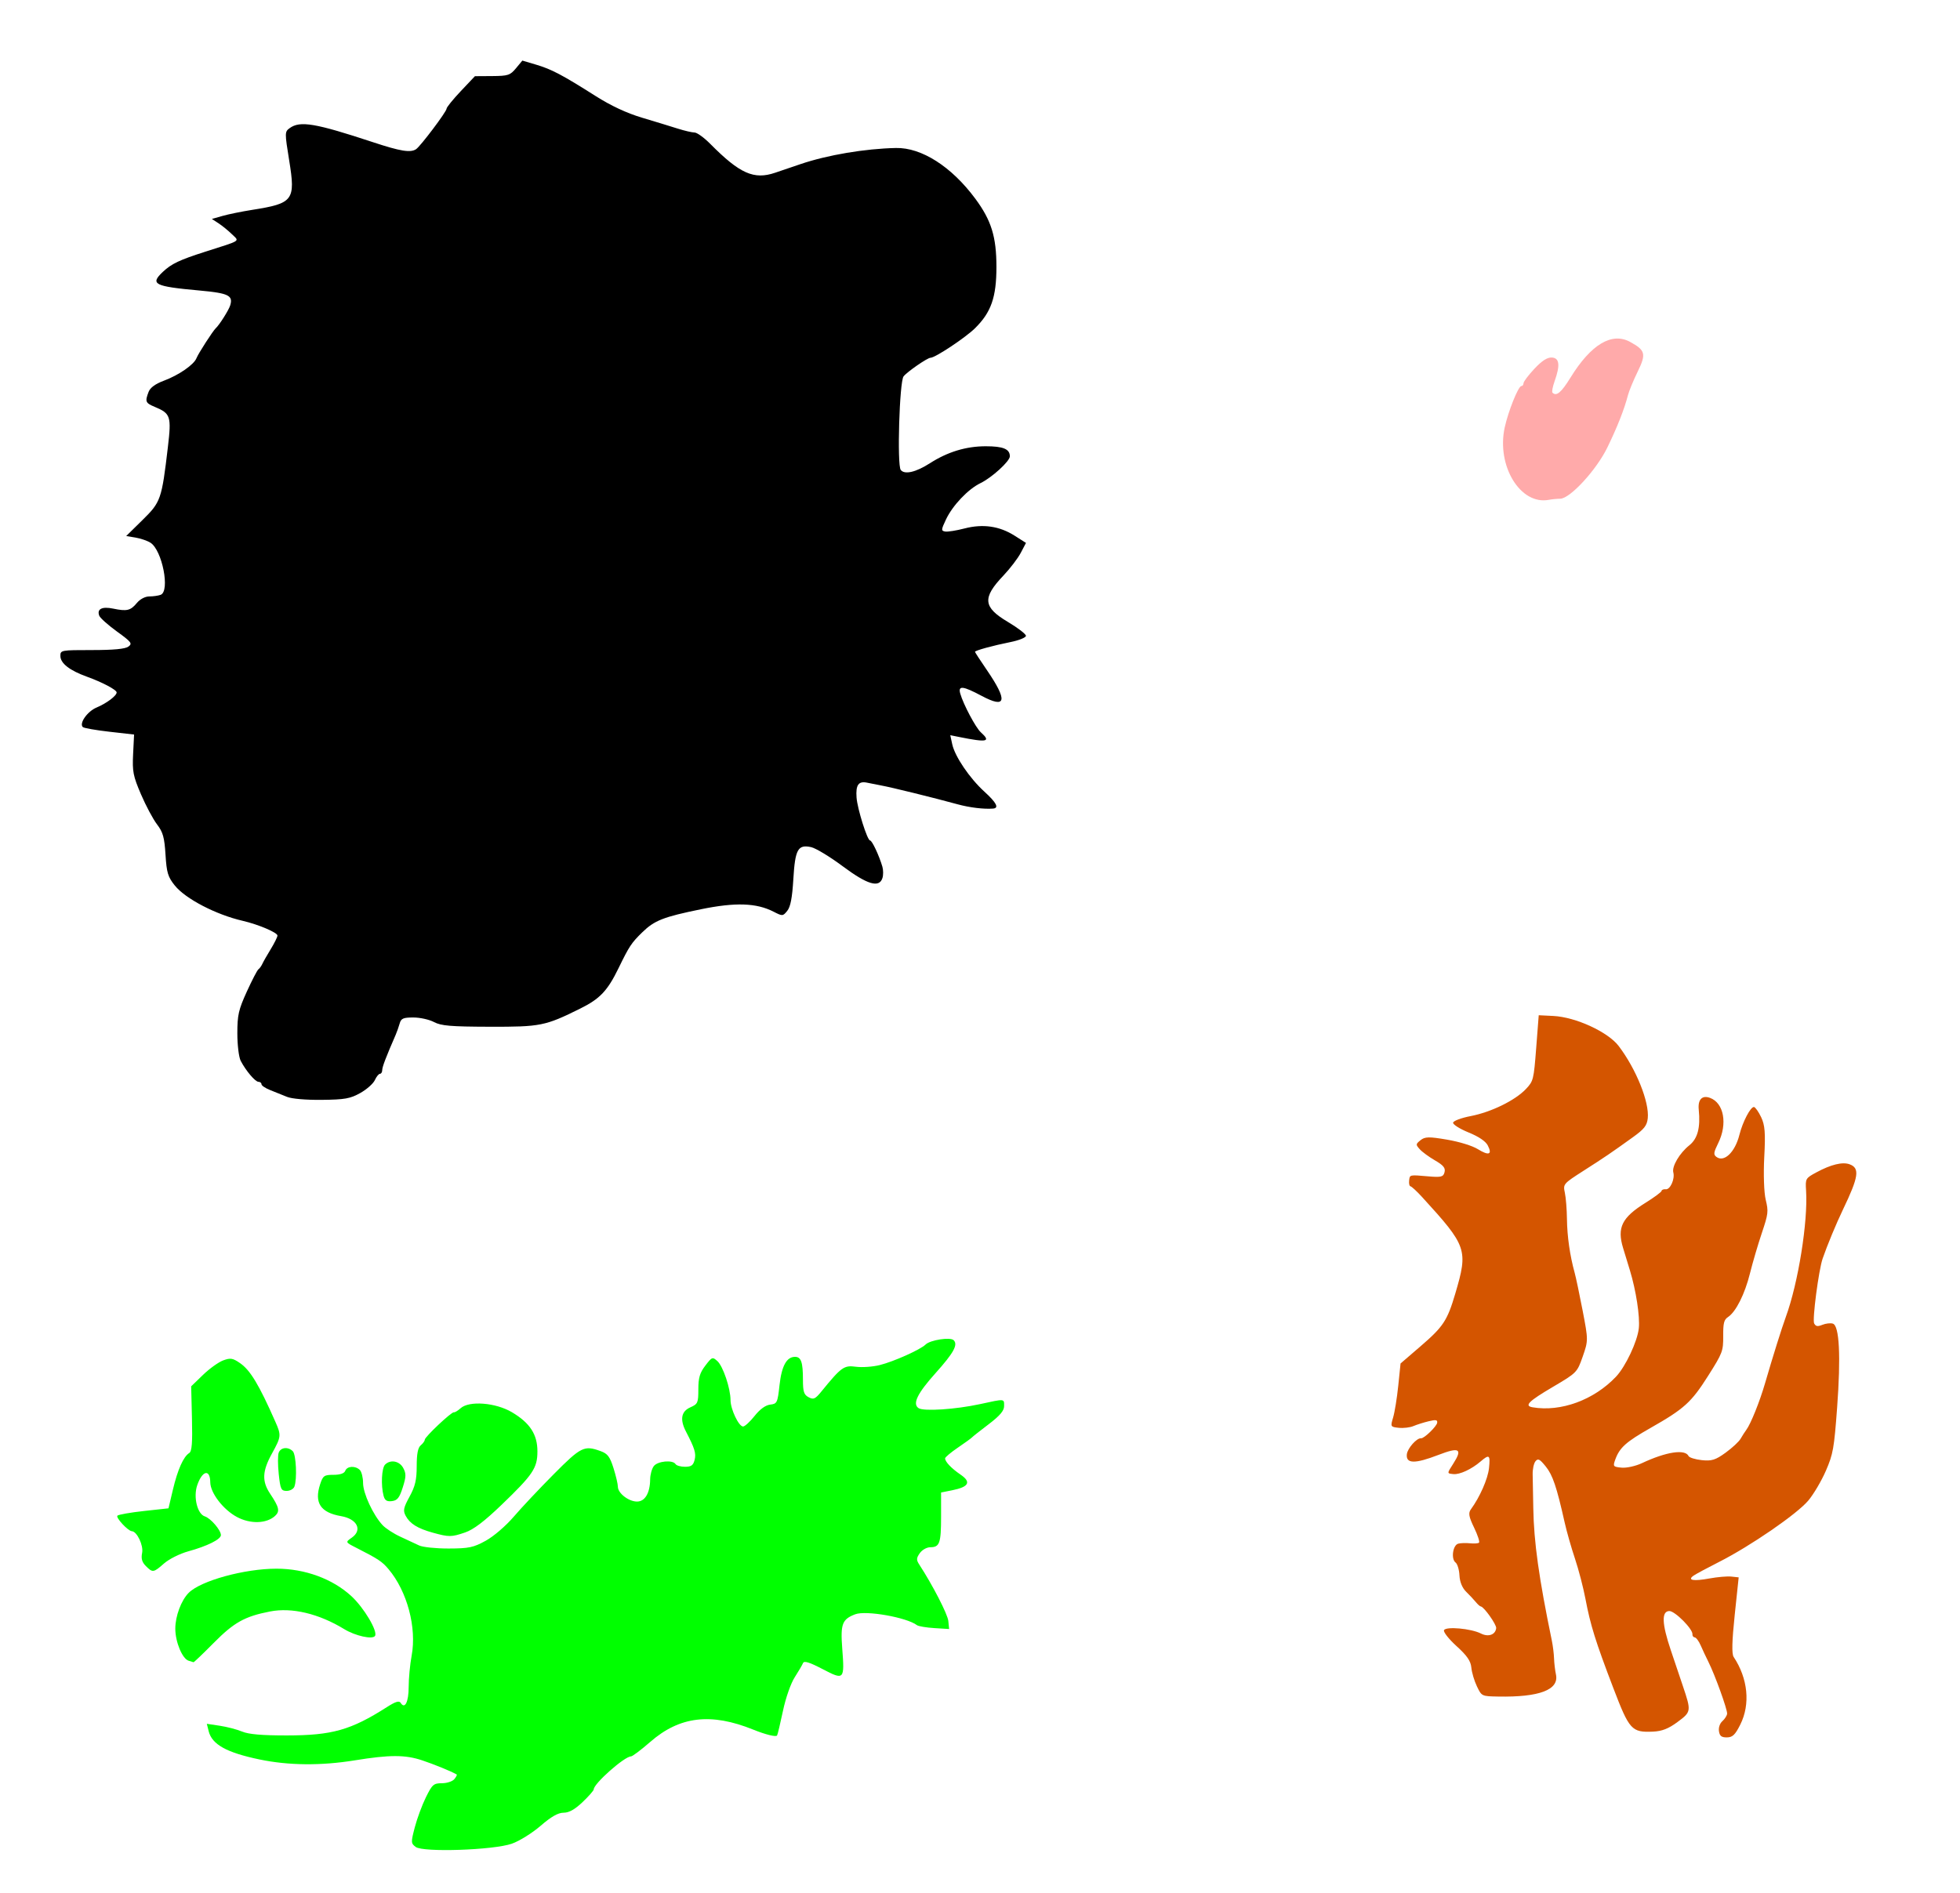 <?xml version="1.0" encoding="UTF-8" standalone="no"?>
<!-- Created with Inkscape (http://www.inkscape.org/) -->

<svg
   xmlns:dc="http://purl.org/dc/elements/1.1/"
   xmlns:cc="http://creativecommons.org/ns#"
   xmlns:rdf="http://www.w3.org/1999/02/22-rdf-syntax-ns#"
   xmlns:svg="http://www.w3.org/2000/svg"
   xmlns="http://www.w3.org/2000/svg"
   xmlns:sodipodi="http://sodipodi.sourceforge.net/DTD/sodipodi-0.dtd"
   xmlns:inkscape="http://www.inkscape.org/namespaces/inkscape"
   id="svg3398"
   sodipodi:version="0.32"
   inkscape:version="0.47 r22583"
   width="352"
   height="340"
   version="1.0"
   sodipodi:docname="HobbesHandsUp.svg"
   inkscape:output_extension="org.inkscape.output.svg.inkscape">
  <defs
     id="defs3401">
    <inkscape:perspective
       sodipodi:type="inkscape:persp3d"
       inkscape:vp_x="0 : 526.18109 : 1"
       inkscape:vp_y="0 : 1000 : 0"
       inkscape:vp_z="744.09448 : 526.18109 : 1"
       inkscape:persp3d-origin="372.04724 : 350.78739 : 1"
       id="perspective3405" />
    <inkscape:perspective
       id="perspective7008"
       inkscape:persp3d-origin="0.5 : 0.33333333 : 1"
       inkscape:vp_z="1 : 0.5 : 1"
       inkscape:vp_y="0 : 1000 : 0"
       inkscape:vp_x="0 : 0.5 : 1"
       sodipodi:type="inkscape:persp3d" />
    <inkscape:perspective
       id="perspective7022"
       inkscape:persp3d-origin="0.5 : 0.33333333 : 1"
       inkscape:vp_z="1 : 0.5 : 1"
       inkscape:vp_y="0 : 1000 : 0"
       inkscape:vp_x="0 : 0.5 : 1"
       sodipodi:type="inkscape:persp3d" />
    <inkscape:perspective
       id="perspective7265"
       inkscape:persp3d-origin="0.5 : 0.33333333 : 1"
       inkscape:vp_z="1 : 0.5 : 1"
       inkscape:vp_y="0 : 1000 : 0"
       inkscape:vp_x="0 : 0.5 : 1"
       sodipodi:type="inkscape:persp3d" />
    <inkscape:perspective
       id="perspective7288"
       inkscape:persp3d-origin="0.5 : 0.33333333 : 1"
       inkscape:vp_z="1 : 0.5 : 1"
       inkscape:vp_y="0 : 1000 : 0"
       inkscape:vp_x="0 : 0.5 : 1"
       sodipodi:type="inkscape:persp3d" />
    <inkscape:perspective
       id="perspective7316"
       inkscape:persp3d-origin="0.5 : 0.33333333 : 1"
       inkscape:vp_z="1 : 0.5 : 1"
       inkscape:vp_y="0 : 1000 : 0"
       inkscape:vp_x="0 : 0.5 : 1"
       sodipodi:type="inkscape:persp3d" />
    <inkscape:perspective
       id="perspective7316-8"
       inkscape:persp3d-origin="0.5 : 0.33333333 : 1"
       inkscape:vp_z="1 : 0.5 : 1"
       inkscape:vp_y="0 : 1000 : 0"
       inkscape:vp_x="0 : 0.5 : 1"
       sodipodi:type="inkscape:persp3d" />
    <inkscape:perspective
       id="perspective7348"
       inkscape:persp3d-origin="0.5 : 0.33333333 : 1"
       inkscape:vp_z="1 : 0.5 : 1"
       inkscape:vp_y="0 : 1000 : 0"
       inkscape:vp_x="0 : 0.5 : 1"
       sodipodi:type="inkscape:persp3d" />
    <inkscape:perspective
       id="perspective7348-2"
       inkscape:persp3d-origin="0.5 : 0.33333333 : 1"
       inkscape:vp_z="1 : 0.5 : 1"
       inkscape:vp_y="0 : 1000 : 0"
       inkscape:vp_x="0 : 0.5 : 1"
       sodipodi:type="inkscape:persp3d" />
    <inkscape:perspective
       id="perspective7348-7"
       inkscape:persp3d-origin="0.5 : 0.33333333 : 1"
       inkscape:vp_z="1 : 0.5 : 1"
       inkscape:vp_y="0 : 1000 : 0"
       inkscape:vp_x="0 : 0.5 : 1"
       sodipodi:type="inkscape:persp3d" />
    <inkscape:perspective
       id="perspective7348-3"
       inkscape:persp3d-origin="0.5 : 0.33333333 : 1"
       inkscape:vp_z="1 : 0.5 : 1"
       inkscape:vp_y="0 : 1000 : 0"
       inkscape:vp_x="0 : 0.5 : 1"
       sodipodi:type="inkscape:persp3d" />
    <inkscape:perspective
       id="perspective7348-9"
       inkscape:persp3d-origin="0.5 : 0.33333333 : 1"
       inkscape:vp_z="1 : 0.5 : 1"
       inkscape:vp_y="0 : 1000 : 0"
       inkscape:vp_x="0 : 0.5 : 1"
       sodipodi:type="inkscape:persp3d" />
    <inkscape:perspective
       id="perspective7348-6"
       inkscape:persp3d-origin="0.5 : 0.33333333 : 1"
       inkscape:vp_z="1 : 0.5 : 1"
       inkscape:vp_y="0 : 1000 : 0"
       inkscape:vp_x="0 : 0.5 : 1"
       sodipodi:type="inkscape:persp3d" />
    <inkscape:perspective
       id="perspective7348-0"
       inkscape:persp3d-origin="0.5 : 0.33333333 : 1"
       inkscape:vp_z="1 : 0.5 : 1"
       inkscape:vp_y="0 : 1000 : 0"
       inkscape:vp_x="0 : 0.5 : 1"
       sodipodi:type="inkscape:persp3d" />
    <inkscape:perspective
       id="perspective7348-8"
       inkscape:persp3d-origin="0.5 : 0.33333333 : 1"
       inkscape:vp_z="1 : 0.5 : 1"
       inkscape:vp_y="0 : 1000 : 0"
       inkscape:vp_x="0 : 0.5 : 1"
       sodipodi:type="inkscape:persp3d" />
    <inkscape:perspective
       id="perspective7348-02"
       inkscape:persp3d-origin="0.5 : 0.33333333 : 1"
       inkscape:vp_z="1 : 0.5 : 1"
       inkscape:vp_y="0 : 1000 : 0"
       inkscape:vp_x="0 : 0.5 : 1"
       sodipodi:type="inkscape:persp3d" />
    <inkscape:perspective
       id="perspective7348-65"
       inkscape:persp3d-origin="0.5 : 0.33333333 : 1"
       inkscape:vp_z="1 : 0.5 : 1"
       inkscape:vp_y="0 : 1000 : 0"
       inkscape:vp_x="0 : 0.5 : 1"
       sodipodi:type="inkscape:persp3d" />
    <inkscape:perspective
       id="perspective7348-90"
       inkscape:persp3d-origin="0.5 : 0.33333333 : 1"
       inkscape:vp_z="1 : 0.5 : 1"
       inkscape:vp_y="0 : 1000 : 0"
       inkscape:vp_x="0 : 0.5 : 1"
       sodipodi:type="inkscape:persp3d" />
    <inkscape:perspective
       id="perspective7348-1"
       inkscape:persp3d-origin="0.5 : 0.33333333 : 1"
       inkscape:vp_z="1 : 0.5 : 1"
       inkscape:vp_y="0 : 1000 : 0"
       inkscape:vp_x="0 : 0.5 : 1"
       sodipodi:type="inkscape:persp3d" />
    <inkscape:perspective
       id="perspective7348-89"
       inkscape:persp3d-origin="0.5 : 0.33333333 : 1"
       inkscape:vp_z="1 : 0.5 : 1"
       inkscape:vp_y="0 : 1000 : 0"
       inkscape:vp_x="0 : 0.5 : 1"
       sodipodi:type="inkscape:persp3d" />
    <inkscape:perspective
       id="perspective7348-4"
       inkscape:persp3d-origin="0.5 : 0.33333333 : 1"
       inkscape:vp_z="1 : 0.5 : 1"
       inkscape:vp_y="0 : 1000 : 0"
       inkscape:vp_x="0 : 0.5 : 1"
       sodipodi:type="inkscape:persp3d" />
    <inkscape:perspective
       id="perspective7348-66"
       inkscape:persp3d-origin="0.5 : 0.33333333 : 1"
       inkscape:vp_z="1 : 0.5 : 1"
       inkscape:vp_y="0 : 1000 : 0"
       inkscape:vp_x="0 : 0.5 : 1"
       sodipodi:type="inkscape:persp3d" />
    <inkscape:perspective
       id="perspective7348-49"
       inkscape:persp3d-origin="0.5 : 0.33333333 : 1"
       inkscape:vp_z="1 : 0.5 : 1"
       inkscape:vp_y="0 : 1000 : 0"
       inkscape:vp_x="0 : 0.5 : 1"
       sodipodi:type="inkscape:persp3d" />
    <inkscape:perspective
       id="perspective7348-78"
       inkscape:persp3d-origin="0.5 : 0.33333333 : 1"
       inkscape:vp_z="1 : 0.5 : 1"
       inkscape:vp_y="0 : 1000 : 0"
       inkscape:vp_x="0 : 0.5 : 1"
       sodipodi:type="inkscape:persp3d" />
    <inkscape:perspective
       id="perspective7348-91"
       inkscape:persp3d-origin="0.5 : 0.33333333 : 1"
       inkscape:vp_z="1 : 0.5 : 1"
       inkscape:vp_y="0 : 1000 : 0"
       inkscape:vp_x="0 : 0.5 : 1"
       sodipodi:type="inkscape:persp3d" />
    <inkscape:perspective
       id="perspective7348-98"
       inkscape:persp3d-origin="0.5 : 0.33333333 : 1"
       inkscape:vp_z="1 : 0.5 : 1"
       inkscape:vp_y="0 : 1000 : 0"
       inkscape:vp_x="0 : 0.5 : 1"
       sodipodi:type="inkscape:persp3d" />
    <inkscape:perspective
       id="perspective7348-76"
       inkscape:persp3d-origin="0.5 : 0.33333333 : 1"
       inkscape:vp_z="1 : 0.5 : 1"
       inkscape:vp_y="0 : 1000 : 0"
       inkscape:vp_x="0 : 0.5 : 1"
       sodipodi:type="inkscape:persp3d" />
    <inkscape:perspective
       id="perspective7348-15"
       inkscape:persp3d-origin="0.5 : 0.33333333 : 1"
       inkscape:vp_z="1 : 0.5 : 1"
       inkscape:vp_y="0 : 1000 : 0"
       inkscape:vp_x="0 : 0.5 : 1"
       sodipodi:type="inkscape:persp3d" />
    <inkscape:perspective
       id="perspective7348-09"
       inkscape:persp3d-origin="0.5 : 0.33333333 : 1"
       inkscape:vp_z="1 : 0.5 : 1"
       inkscape:vp_y="0 : 1000 : 0"
       inkscape:vp_x="0 : 0.5 : 1"
       sodipodi:type="inkscape:persp3d" />
    <inkscape:perspective
       id="perspective7348-72"
       inkscape:persp3d-origin="0.5 : 0.33333333 : 1"
       inkscape:vp_z="1 : 0.5 : 1"
       inkscape:vp_y="0 : 1000 : 0"
       inkscape:vp_x="0 : 0.5 : 1"
       sodipodi:type="inkscape:persp3d" />
    <inkscape:perspective
       id="perspective7348-657"
       inkscape:persp3d-origin="0.5 : 0.33333333 : 1"
       inkscape:vp_z="1 : 0.5 : 1"
       inkscape:vp_y="0 : 1000 : 0"
       inkscape:vp_x="0 : 0.5 : 1"
       sodipodi:type="inkscape:persp3d" />
    <inkscape:perspective
       id="perspective7348-12"
       inkscape:persp3d-origin="0.5 : 0.33333333 : 1"
       inkscape:vp_z="1 : 0.5 : 1"
       inkscape:vp_y="0 : 1000 : 0"
       inkscape:vp_x="0 : 0.5 : 1"
       sodipodi:type="inkscape:persp3d" />
    <inkscape:perspective
       id="perspective7348-14"
       inkscape:persp3d-origin="0.5 : 0.33333333 : 1"
       inkscape:vp_z="1 : 0.5 : 1"
       inkscape:vp_y="0 : 1000 : 0"
       inkscape:vp_x="0 : 0.5 : 1"
       sodipodi:type="inkscape:persp3d" />
    <inkscape:perspective
       id="perspective7348-17"
       inkscape:persp3d-origin="0.5 : 0.33333333 : 1"
       inkscape:vp_z="1 : 0.5 : 1"
       inkscape:vp_y="0 : 1000 : 0"
       inkscape:vp_x="0 : 0.5 : 1"
       sodipodi:type="inkscape:persp3d" />
    <inkscape:perspective
       id="perspective7348-73"
       inkscape:persp3d-origin="0.5 : 0.33333333 : 1"
       inkscape:vp_z="1 : 0.5 : 1"
       inkscape:vp_y="0 : 1000 : 0"
       inkscape:vp_x="0 : 0.5 : 1"
       sodipodi:type="inkscape:persp3d" />
    <inkscape:perspective
       id="perspective7348-981"
       inkscape:persp3d-origin="0.5 : 0.33333333 : 1"
       inkscape:vp_z="1 : 0.5 : 1"
       inkscape:vp_y="0 : 1000 : 0"
       inkscape:vp_x="0 : 0.5 : 1"
       sodipodi:type="inkscape:persp3d" />
    <inkscape:perspective
       id="perspective7348-60"
       inkscape:persp3d-origin="0.5 : 0.33333333 : 1"
       inkscape:vp_z="1 : 0.5 : 1"
       inkscape:vp_y="0 : 1000 : 0"
       inkscape:vp_x="0 : 0.5 : 1"
       sodipodi:type="inkscape:persp3d" />
    <inkscape:perspective
       id="perspective7348-01"
       inkscape:persp3d-origin="0.5 : 0.33333333 : 1"
       inkscape:vp_z="1 : 0.5 : 1"
       inkscape:vp_y="0 : 1000 : 0"
       inkscape:vp_x="0 : 0.5 : 1"
       sodipodi:type="inkscape:persp3d" />
    <inkscape:perspective
       id="perspective7348-094"
       inkscape:persp3d-origin="0.5 : 0.33333333 : 1"
       inkscape:vp_z="1 : 0.5 : 1"
       inkscape:vp_y="0 : 1000 : 0"
       inkscape:vp_x="0 : 0.5 : 1"
       sodipodi:type="inkscape:persp3d" />
    <inkscape:perspective
       id="perspective7348-35"
       inkscape:persp3d-origin="0.5 : 0.33333333 : 1"
       inkscape:vp_z="1 : 0.5 : 1"
       inkscape:vp_y="0 : 1000 : 0"
       inkscape:vp_x="0 : 0.5 : 1"
       sodipodi:type="inkscape:persp3d" />
    <inkscape:perspective
       id="perspective7348-016"
       inkscape:persp3d-origin="0.5 : 0.33333333 : 1"
       inkscape:vp_z="1 : 0.5 : 1"
       inkscape:vp_y="0 : 1000 : 0"
       inkscape:vp_x="0 : 0.5 : 1"
       sodipodi:type="inkscape:persp3d" />
    <inkscape:perspective
       id="perspective7348-18"
       inkscape:persp3d-origin="0.5 : 0.33333333 : 1"
       inkscape:vp_z="1 : 0.5 : 1"
       inkscape:vp_y="0 : 1000 : 0"
       inkscape:vp_x="0 : 0.5 : 1"
       sodipodi:type="inkscape:persp3d" />
    <inkscape:perspective
       id="perspective7348-41"
       inkscape:persp3d-origin="0.5 : 0.33333333 : 1"
       inkscape:vp_z="1 : 0.5 : 1"
       inkscape:vp_y="0 : 1000 : 0"
       inkscape:vp_x="0 : 0.5 : 1"
       sodipodi:type="inkscape:persp3d" />
    <inkscape:perspective
       id="perspective7685"
       inkscape:persp3d-origin="0.5 : 0.33333333 : 1"
       inkscape:vp_z="1 : 0.5 : 1"
       inkscape:vp_y="0 : 1000 : 0"
       inkscape:vp_x="0 : 0.5 : 1"
       sodipodi:type="inkscape:persp3d" />
    <inkscape:perspective
       id="perspective7685-8"
       inkscape:persp3d-origin="0.5 : 0.33333333 : 1"
       inkscape:vp_z="1 : 0.5 : 1"
       inkscape:vp_y="0 : 1000 : 0"
       inkscape:vp_x="0 : 0.5 : 1"
       sodipodi:type="inkscape:persp3d" />
    <inkscape:perspective
       id="perspective7685-0"
       inkscape:persp3d-origin="0.5 : 0.33333333 : 1"
       inkscape:vp_z="1 : 0.5 : 1"
       inkscape:vp_y="0 : 1000 : 0"
       inkscape:vp_x="0 : 0.5 : 1"
       sodipodi:type="inkscape:persp3d" />
    <inkscape:perspective
       id="perspective7685-7"
       inkscape:persp3d-origin="0.5 : 0.33333333 : 1"
       inkscape:vp_z="1 : 0.5 : 1"
       inkscape:vp_y="0 : 1000 : 0"
       inkscape:vp_x="0 : 0.5 : 1"
       sodipodi:type="inkscape:persp3d" />
    <inkscape:perspective
       id="perspective7685-83"
       inkscape:persp3d-origin="0.5 : 0.33333333 : 1"
       inkscape:vp_z="1 : 0.5 : 1"
       inkscape:vp_y="0 : 1000 : 0"
       inkscape:vp_x="0 : 0.5 : 1"
       sodipodi:type="inkscape:persp3d" />
    <inkscape:perspective
       id="perspective7685-1"
       inkscape:persp3d-origin="0.5 : 0.33333333 : 1"
       inkscape:vp_z="1 : 0.5 : 1"
       inkscape:vp_y="0 : 1000 : 0"
       inkscape:vp_x="0 : 0.5 : 1"
       sodipodi:type="inkscape:persp3d" />
    <inkscape:perspective
       id="perspective7685-73"
       inkscape:persp3d-origin="0.5 : 0.33333333 : 1"
       inkscape:vp_z="1 : 0.5 : 1"
       inkscape:vp_y="0 : 1000 : 0"
       inkscape:vp_x="0 : 0.5 : 1"
       sodipodi:type="inkscape:persp3d" />
    <inkscape:perspective
       id="perspective7685-9"
       inkscape:persp3d-origin="0.5 : 0.33333333 : 1"
       inkscape:vp_z="1 : 0.5 : 1"
       inkscape:vp_y="0 : 1000 : 0"
       inkscape:vp_x="0 : 0.5 : 1"
       sodipodi:type="inkscape:persp3d" />
    <inkscape:perspective
       id="perspective7685-5"
       inkscape:persp3d-origin="0.5 : 0.33333333 : 1"
       inkscape:vp_z="1 : 0.5 : 1"
       inkscape:vp_y="0 : 1000 : 0"
       inkscape:vp_x="0 : 0.5 : 1"
       sodipodi:type="inkscape:persp3d" />
    <inkscape:perspective
       id="perspective7685-09"
       inkscape:persp3d-origin="0.5 : 0.33333333 : 1"
       inkscape:vp_z="1 : 0.5 : 1"
       inkscape:vp_y="0 : 1000 : 0"
       inkscape:vp_x="0 : 0.5 : 1"
       sodipodi:type="inkscape:persp3d" />
    <inkscape:perspective
       id="perspective7685-834"
       inkscape:persp3d-origin="0.5 : 0.33333333 : 1"
       inkscape:vp_z="1 : 0.5 : 1"
       inkscape:vp_y="0 : 1000 : 0"
       inkscape:vp_x="0 : 0.5 : 1"
       sodipodi:type="inkscape:persp3d" />
    <inkscape:perspective
       id="perspective7685-99"
       inkscape:persp3d-origin="0.5 : 0.33333333 : 1"
       inkscape:vp_z="1 : 0.5 : 1"
       inkscape:vp_y="0 : 1000 : 0"
       inkscape:vp_x="0 : 0.5 : 1"
       sodipodi:type="inkscape:persp3d" />
    <inkscape:perspective
       id="perspective7685-55"
       inkscape:persp3d-origin="0.5 : 0.33333333 : 1"
       inkscape:vp_z="1 : 0.5 : 1"
       inkscape:vp_y="0 : 1000 : 0"
       inkscape:vp_x="0 : 0.5 : 1"
       sodipodi:type="inkscape:persp3d" />
    <inkscape:perspective
       id="perspective7685-3"
       inkscape:persp3d-origin="0.5 : 0.33333333 : 1"
       inkscape:vp_z="1 : 0.5 : 1"
       inkscape:vp_y="0 : 1000 : 0"
       inkscape:vp_x="0 : 0.5 : 1"
       sodipodi:type="inkscape:persp3d" />
    <inkscape:perspective
       id="perspective7685-4"
       inkscape:persp3d-origin="0.5 : 0.33333333 : 1"
       inkscape:vp_z="1 : 0.5 : 1"
       inkscape:vp_y="0 : 1000 : 0"
       inkscape:vp_x="0 : 0.5 : 1"
       sodipodi:type="inkscape:persp3d" />
    <inkscape:perspective
       id="perspective7835"
       inkscape:persp3d-origin="0.5 : 0.33333333 : 1"
       inkscape:vp_z="1 : 0.5 : 1"
       inkscape:vp_y="0 : 1000 : 0"
       inkscape:vp_x="0 : 0.5 : 1"
       sodipodi:type="inkscape:persp3d" />
    <inkscape:perspective
       id="perspective7871"
       inkscape:persp3d-origin="0.5 : 0.33333333 : 1"
       inkscape:vp_z="1 : 0.5 : 1"
       inkscape:vp_y="0 : 1000 : 0"
       inkscape:vp_x="0 : 0.5 : 1"
       sodipodi:type="inkscape:persp3d" />
    <inkscape:perspective
       id="perspective7885"
       inkscape:persp3d-origin="0.5 : 0.33333333 : 1"
       inkscape:vp_z="1 : 0.5 : 1"
       inkscape:vp_y="0 : 1000 : 0"
       inkscape:vp_x="0 : 0.5 : 1"
       sodipodi:type="inkscape:persp3d" />
    <inkscape:perspective
       id="perspective7901"
       inkscape:persp3d-origin="0.5 : 0.33333333 : 1"
       inkscape:vp_z="1 : 0.5 : 1"
       inkscape:vp_y="0 : 1000 : 0"
       inkscape:vp_x="0 : 0.5 : 1"
       sodipodi:type="inkscape:persp3d" />
    <inkscape:perspective
       id="perspective7921"
       inkscape:persp3d-origin="0.5 : 0.33333333 : 1"
       inkscape:vp_z="1 : 0.5 : 1"
       inkscape:vp_y="0 : 1000 : 0"
       inkscape:vp_x="0 : 0.5 : 1"
       sodipodi:type="inkscape:persp3d" />
    <inkscape:perspective
       id="perspective8552"
       inkscape:persp3d-origin="0.5 : 0.33333333 : 1"
       inkscape:vp_z="1 : 0.5 : 1"
       inkscape:vp_y="0 : 1000 : 0"
       inkscape:vp_x="0 : 0.5 : 1"
       sodipodi:type="inkscape:persp3d" />
  </defs>
  <sodipodi:namedview
     inkscape:window-height="1002"
     inkscape:window-width="1280"
     inkscape:pageshadow="2"
     inkscape:pageopacity="0.0"
     guidetolerance="10.0"
     gridtolerance="10.0"
     objecttolerance="10.0"
     borderopacity="1.0"
     bordercolor="#666666"
     pagecolor="#ffffff"
     id="base"
     showgrid="false"
     inkscape:zoom="0.77469787"
     inkscape:cx="442.72118"
     inkscape:cy="68.292366"
     inkscape:window-x="1276"
     inkscape:window-y="92"
     inkscape:current-layer="svg3398"
     inkscape:window-maximized="1" />
  <path
     style="fill:#000000"
     d="m 51.537,197.02 c -0.795,-0.326 -2.15,-0.871 -3.011,-1.21 -0.861,-0.339 -1.566,-0.812 -1.566,-1.051 0,-0.239 -0.24,-0.435 -0.533,-0.435 -0.588,0 -2.262,-1.974 -3.2,-3.773 -0.332,-0.637 -0.602,-2.845 -0.602,-4.926 0,-3.293 0.216,-4.247 1.706,-7.516 0.938,-2.059 1.875,-3.86 2.082,-4.001 0.207,-0.141 0.524,-0.582 0.706,-0.979 0.181,-0.397 0.86,-1.59 1.51,-2.649 0.649,-1.06 1.19,-2.151 1.201,-2.425 0.022,-0.532 -3.458,-2.01 -6.241,-2.651 -4.799,-1.105 -10.296,-3.965 -12.2,-6.349 -1.237,-1.549 -1.462,-2.296 -1.665,-5.54 -0.195,-3.111 -0.454,-4.036 -1.524,-5.435 -0.709,-0.927 -2.004,-3.354 -2.878,-5.392 -1.412,-3.292 -1.57,-4.099 -1.416,-7.226 l 0.174,-3.52 -4.438,-0.504 c -2.441,-0.277 -4.589,-0.656 -4.775,-0.841 -0.679,-0.679 0.831,-2.819 2.474,-3.505 1.797,-0.751 3.608,-2.111 3.608,-2.711 0,-0.473 -2.549,-1.821 -5.386,-2.848 -3.065,-1.109 -4.697,-2.384 -4.715,-3.681 -0.015,-1.064 0.091,-1.084 5.673,-1.084 3.866,0 5.959,-0.198 6.533,-0.617 0.763,-0.558 0.565,-0.82 -2.049,-2.713 -1.591,-1.153 -3.021,-2.429 -3.177,-2.835 -0.463,-1.206 0.483,-1.695 2.482,-1.281 2.491,0.516 3.121,0.367 4.269,-1.01 0.585,-0.702 1.494,-1.177 2.249,-1.177 0.697,0 1.61,-0.132 2.029,-0.292 1.718,-0.659 0.274,-8.021 -1.836,-9.358 -0.558,-0.354 -1.767,-0.768 -2.686,-0.921 l -1.671,-0.278 2.936,-2.885 c 3.282,-3.225 3.441,-3.684 4.552,-13.101 0.652,-5.525 0.49,-6.023 -2.34,-7.206 -1.693,-0.708 -1.792,-0.946 -1.127,-2.696 0.292,-0.769 1.216,-1.443 2.77,-2.023 2.666,-0.993 5.39,-2.881 5.835,-4.043 0.305,-0.796 2.959,-4.918 3.456,-5.368 0.651,-0.59 2.325,-3.237 2.596,-4.104 0.556,-1.783 -0.305,-2.201 -5.508,-2.675 -8.169,-0.743 -8.934,-1.134 -6.576,-3.359 1.533,-1.447 2.978,-2.133 7.614,-3.614 6.626,-2.117 6.145,-1.8 4.771,-3.148 -0.652,-0.64 -1.728,-1.517 -2.39,-1.948 l -1.204,-0.785 1.927,-0.549 c 1.06,-0.302 3.444,-0.788 5.299,-1.081 7.411,-1.17 7.82,-1.712 6.666,-8.843 -0.814,-5.032 -0.812,-5.189 0.074,-5.837 1.868,-1.366 4.587,-0.907 15.012,2.536 4.902,1.619 6.683,1.907 7.69,1.247 0.793,-0.521 5.482,-6.745 5.482,-7.277 0,-0.25 1.146,-1.667 2.547,-3.149 l 2.547,-2.693 3.113,-0.02 c 2.828,-0.019 3.218,-0.147 4.257,-1.401 l 1.144,-1.381 2.469,0.732 c 2.782,0.825 4.704,1.838 10.693,5.638 2.747,1.743 5.584,3.067 8.328,3.887 2.289,0.684 5.166,1.563 6.394,1.953 1.228,0.39 2.595,0.709 3.039,0.709 0.443,0 1.718,0.921 2.833,2.047 5.295,5.347 7.836,6.477 11.647,5.178 1.324,-0.451 3.382,-1.151 4.575,-1.555 4.825,-1.636 11.56,-2.772 17.124,-2.889 4.596,-0.096 9.982,3.346 14.245,9.104 2.885,3.897 3.795,6.837 3.796,12.259 2.9e-4,5.455 -0.954,8.178 -3.866,11.032 -1.742,1.707 -7.14,5.287 -7.973,5.287 -0.554,0 -4.189,2.51 -4.839,3.342 -0.741,0.948 -1.191,15.946 -0.505,16.811 0.696,0.878 2.715,0.411 5.247,-1.215 3.168,-2.034 6.487,-3.042 10.015,-3.042 3.141,0 4.33,0.496 4.33,1.807 0,0.88 -3.223,3.821 -5.278,4.817 -2.22,1.075 -4.995,3.996 -6.184,6.509 -0.885,1.871 -0.898,2.053 -0.152,2.182 0.448,0.077 1.998,-0.168 3.444,-0.544 3.323,-0.865 6.296,-0.441 9.018,1.287 l 2.052,1.303 -0.947,1.797 c -0.521,0.988 -1.929,2.829 -3.128,4.091 -3.8,3.996 -3.636,5.659 0.819,8.304 1.785,1.06 3.246,2.182 3.247,2.495 2.2e-4,0.312 -1.246,0.817 -2.769,1.122 -3.164,0.633 -6.383,1.517 -6.383,1.753 0,0.088 0.956,1.557 2.125,3.264 3.796,5.544 3.502,7.014 -0.929,4.649 -3.379,-1.803 -4.271,-1.896 -3.839,-0.398 0.561,1.945 2.773,6.111 3.682,6.933 1.889,1.71 1.17,1.869 -3.861,0.856 l -1.617,-0.326 0.353,1.628 c 0.477,2.199 3.119,6.095 5.766,8.505 2.187,1.99 2.685,2.956 1.571,3.047 -1.645,0.133 -4.215,-0.177 -6.383,-0.771 -4.408,-1.208 -11.897,-3.052 -13.729,-3.381 -0.662,-0.119 -1.78,-0.341 -2.483,-0.493 -1.571,-0.34 -2.092,0.381 -1.926,2.663 0.149,2.037 1.936,7.714 2.429,7.714 0.353,0 1.618,2.692 2.208,4.697 0.175,0.596 0.181,1.517 0.013,2.047 -0.578,1.822 -2.704,1.19 -7.153,-2.127 -2.28,-1.7 -4.824,-3.24 -5.655,-3.422 -2.374,-0.521 -2.876,0.381 -3.196,5.758 -0.2,3.347 -0.511,4.967 -1.09,5.683 -0.79,0.975 -0.854,0.979 -2.456,0.157 -3.079,-1.581 -6.846,-1.709 -13.04,-0.442 -6.757,1.382 -8.348,2.006 -10.534,4.133 -1.947,1.894 -2.347,2.497 -4.262,6.432 -1.988,4.084 -3.342,5.516 -6.871,7.267 -6.325,3.138 -7.124,3.298 -16.312,3.273 -6.979,-0.019 -8.695,-0.165 -9.972,-0.843 -0.848,-0.451 -2.513,-0.819 -3.701,-0.819 -1.828,0 -2.206,0.166 -2.463,1.084 -0.167,0.596 -0.493,1.517 -0.724,2.047 -1.717,3.937 -2.409,5.753 -2.409,6.323 0,0.364 -0.182,0.661 -0.404,0.661 -0.222,0 -0.638,0.514 -0.924,1.141 -0.286,0.628 -1.464,1.669 -2.618,2.314 -1.805,1.009 -2.768,1.18 -6.903,1.226 -2.832,0.032 -5.399,-0.19 -6.251,-0.54 z"
     id="path8576" />
  <path
     style="fill:#ffaaaa"
     d="m 280.2,89.585 c 1.762,-0.011 6.504,-5.165 8.467,-9.204 1.798,-3.7 3.045,-6.862 3.686,-9.349 0.205,-0.795 0.992,-2.708 1.749,-4.25 1.572,-3.205 1.411,-3.856 -1.327,-5.357 -3.3,-1.809 -7.033,0.415 -10.717,6.383 -1.677,2.717 -2.535,3.437 -3.247,2.725 -0.142,-0.142 0.029,-1.063 0.38,-2.047 1.032,-2.891 0.882,-4.186 -0.495,-4.265 -0.815,-0.047 -1.775,0.572 -3.131,2.019 -1.076,1.148 -1.956,2.316 -1.956,2.597 0,0.281 -0.177,0.51 -0.393,0.51 -0.532,0 -2.342,4.507 -2.98,7.42 -1.516,6.919 2.817,14.012 7.95,13.013 0.53,-0.103 1.436,-0.19 2.014,-0.194 z"
     id="path8574" />
  <path
     id="path8562"
     style="fill:#00ff00"
     d="m 52.869,267.043 c 0.513,-1.336 0.314,-5.768 -0.286,-6.367 -0.84,-0.84 -2.159,-0.708 -2.528,0.253 -0.175,0.457 -0.173,2.191 0.005,3.854 0.292,2.729 0.43,3.022 1.42,3.022 0.603,0 1.228,-0.343 1.389,-0.762 z m 19.46,0.147 c 0.615,-1.935 0.63,-2.491 0.094,-3.492 -0.684,-1.279 -2.3,-1.582 -3.269,-0.613 -0.614,0.614 -0.763,3.739 -0.268,5.59 0.226,0.844 0.587,1.075 1.504,0.963 0.973,-0.118 1.349,-0.593 1.938,-2.448 z m 11.215,8.075 c 1.488,-0.509 3.457,-2.002 6.511,-4.938 5.679,-5.459 6.461,-6.625 6.461,-9.631 0,-3.041 -1.343,-5.103 -4.576,-7.023 -2.922,-1.736 -7.686,-2.105 -9.222,-0.715 -0.492,0.445 -1.03,0.77 -1.197,0.723 -0.412,-0.117 -5.237,4.427 -5.237,4.932 0,0.222 -0.325,0.673 -0.723,1.003 -0.506,0.42 -0.723,1.535 -0.723,3.727 0,2.476 -0.267,3.618 -1.283,5.485 -1.101,2.023 -1.199,2.514 -0.693,3.46 0.752,1.405 2.14,2.266 4.867,3.02 2.912,0.805 3.341,0.802 5.815,-0.044 z m -54.067,5.561 c 0.883,-0.778 2.834,-1.753 4.335,-2.166 3.413,-0.939 5.862,-2.158 5.862,-2.918 0,-0.891 -1.837,-3.027 -2.892,-3.362 -1.342,-0.426 -2.087,-3.478 -1.364,-5.589 0.912,-2.665 2.315,-2.978 2.345,-0.524 0.024,1.917 2.334,4.915 4.801,6.23 2.403,1.281 5.286,1.202 6.819,-0.185 0.923,-0.835 0.765,-1.554 -0.881,-4.018 -1.486,-2.224 -1.402,-4.043 0.333,-7.191 1.672,-3.033 1.698,-3.271 0.633,-5.687 -2.956,-6.703 -4.52,-9.3 -6.367,-10.57 -1.311,-0.902 -1.713,-0.966 -3.023,-0.482 -0.831,0.307 -2.463,1.48 -3.627,2.607 l -2.117,2.049 0.141,5.796 c 0.107,4.393 -0.013,5.891 -0.493,6.188 -1.034,0.64 -2.073,2.969 -2.923,6.558 l -0.799,3.372 -4.412,0.482 c -2.426,0.265 -4.569,0.642 -4.762,0.838 -0.338,0.344 1.909,2.759 2.595,2.79 0.919,0.041 2.111,2.554 1.844,3.888 -0.207,1.034 -0.026,1.672 0.67,2.369 1.228,1.228 1.37,1.208 3.281,-0.477 z m 8.89,14.297 c 3.669,-3.708 5.576,-4.773 10.129,-5.659 3.937,-0.766 8.764,0.383 13.336,3.176 1.993,1.217 5.094,1.897 5.519,1.21 0.52,-0.842 -1.988,-5.062 -4.245,-7.142 -3.373,-3.109 -8.347,-4.934 -13.445,-4.933 -5.75,0.001 -13.589,2.155 -15.765,4.33 -1.348,1.348 -2.413,4.189 -2.413,6.44 0,2.404 1.269,5.443 2.409,5.77 0.397,0.114 0.785,0.232 0.861,0.263 0.076,0.031 1.702,-1.524 3.613,-3.455 z m 53.572,36.046 c 1.325,-0.462 3.638,-1.902 5.14,-3.2 1.923,-1.661 3.148,-2.359 4.137,-2.359 0.978,0 2.014,-0.58 3.41,-1.908 1.103,-1.049 2.005,-2.079 2.006,-2.288 9.6e-4,-1.032 5.527,-5.92 6.693,-5.92 0.259,0 1.814,-1.172 3.456,-2.604 5.284,-4.608 10.903,-5.276 18.511,-2.2 2.219,0.897 4.086,1.353 4.267,1.042 0.107,-0.183 0.583,-2.175 1.059,-4.427 0.491,-2.327 1.4,-4.926 2.105,-6.021 0.682,-1.06 1.354,-2.207 1.494,-2.549 0.187,-0.457 1.12,-0.171 3.511,1.075 3.898,2.032 3.962,1.964 3.53,-3.736 -0.331,-4.369 -0.006,-5.219 2.336,-6.109 1.93,-0.734 9.227,0.553 11.082,1.955 0.265,0.2 1.674,0.438 3.131,0.529 l 2.649,0.165 -0.144,-1.445 c -0.121,-1.215 -2.803,-6.427 -5.22,-10.14 -0.544,-0.835 -0.528,-1.151 0.1,-2.047 0.412,-0.588 1.254,-1.06 1.891,-1.06 1.674,0 1.928,-0.727 1.928,-5.518 l 0,-4.314 2.005,-0.402 c 2.984,-0.599 3.452,-1.468 1.508,-2.799 -1.671,-1.144 -2.79,-2.319 -2.79,-2.931 0,-0.202 1.03,-1.067 2.288,-1.923 1.258,-0.856 2.397,-1.68 2.529,-1.831 0.132,-0.151 1.487,-1.221 3.011,-2.378 2.006,-1.524 2.77,-2.421 2.77,-3.25 0,-1.361 0.199,-1.345 -4.335,-0.359 -4.379,0.952 -10.111,1.328 -11.024,0.722 -1.143,-0.757 -0.234,-2.635 3.047,-6.294 3.258,-3.633 4.065,-5.1 3.254,-5.911 -0.598,-0.598 -4.219,-0.041 -5.041,0.775 -0.916,0.91 -5.686,3.051 -8.221,3.689 -1.253,0.316 -3.185,0.452 -4.293,0.304 -2.152,-0.289 -2.604,0.036 -6.212,4.457 -1.104,1.352 -1.409,1.488 -2.288,1.017 -0.839,-0.449 -1.015,-0.992 -1.015,-3.136 0,-3.164 -0.329,-4.117 -1.422,-4.117 -1.511,0 -2.403,1.63 -2.785,5.087 -0.35,3.171 -0.436,3.35 -1.677,3.494 -0.839,0.097 -1.847,0.831 -2.81,2.047 -0.826,1.043 -1.755,1.891 -2.064,1.885 -0.778,-0.016 -2.248,-3.115 -2.248,-4.738 0,-2.097 -1.342,-6.087 -2.356,-7.004 -0.882,-0.798 -0.972,-0.764 -2.172,0.809 -0.992,1.301 -1.252,2.184 -1.252,4.249 0,2.433 -0.096,2.649 -1.445,3.246 -1.634,0.723 -1.898,2.188 -0.781,4.338 1.582,3.046 1.85,3.925 1.556,5.095 -0.246,0.98 -0.608,1.241 -1.719,1.241 -0.774,0 -1.541,-0.217 -1.705,-0.482 -0.495,-0.801 -3.214,-0.55 -3.906,0.361 -0.352,0.464 -0.647,1.537 -0.655,2.386 -0.025,2.464 -0.943,3.999 -2.381,3.981 -1.51,-0.019 -3.415,-1.508 -3.415,-2.668 0,-0.464 -0.354,-1.968 -0.787,-3.342 -0.65,-2.061 -1.056,-2.595 -2.322,-3.053 -2.942,-1.064 -3.506,-0.786 -8.403,4.142 -2.567,2.583 -5.801,6.02 -7.186,7.637 -1.426,1.665 -3.61,3.54 -5.036,4.324 -2.216,1.218 -3.016,1.386 -6.659,1.395 -2.277,0.006 -4.662,-0.24 -5.299,-0.548 -0.637,-0.307 -2.152,-1.014 -3.366,-1.57 -1.214,-0.556 -2.659,-1.497 -3.21,-2.091 -1.701,-1.834 -3.494,-5.712 -3.494,-7.558 0,-0.967 -0.26,-2.019 -0.578,-2.337 -0.804,-0.804 -2.287,-0.723 -2.62,0.145 -0.179,0.468 -0.926,0.723 -2.115,0.723 -1.674,0 -1.888,0.151 -2.395,1.688 -1.099,3.329 0.062,5.098 3.762,5.733 2.883,0.495 3.881,2.493 1.928,3.861 -1.18,0.826 -1.187,0.811 0.814,1.831 3.957,2.017 4.622,2.459 5.785,3.84 3.344,3.974 5.081,10.49 4.142,15.531 -0.293,1.572 -0.533,4.106 -0.533,5.632 0,2.686 -0.689,4.053 -1.435,2.846 -0.268,-0.433 -0.924,-0.232 -2.475,0.759 -6.461,4.129 -9.832,5.083 -17.98,5.091 -4.455,0.003 -6.841,-0.202 -8.011,-0.691 -0.917,-0.383 -2.72,-0.854 -4.009,-1.048 l -2.342,-0.351 0.335,1.334 c 0.597,2.38 3.205,3.831 9.107,5.066 5.231,1.095 11.059,1.15 17.155,0.161 6.267,-1.016 9.024,-1.015 12.09,0.006 2.132,0.71 5.207,1.968 6.185,2.531 0.104,0.06 -0.085,0.439 -0.42,0.843 -0.335,0.404 -1.341,0.734 -2.235,0.734 -1.482,0 -1.736,0.224 -2.872,2.529 -0.685,1.391 -1.581,3.812 -1.992,5.379 -0.708,2.707 -0.7,2.885 0.161,3.535 1.329,1.003 13.959,0.576 17.285,-0.585 z" />
  <path
     style="fill:#d45500"
     d="m 253.318,213.098 c 0.198,0.021 1.14,0.893 2.094,1.937 8.063,8.823 8.274,9.438 5.945,17.33 -1.432,4.851 -2.151,5.941 -6.255,9.474 l -3.574,3.078 -0.413,4.004 c -0.227,2.202 -0.641,4.765 -0.921,5.696 -0.497,1.655 -0.475,1.696 1.013,1.855 0.837,0.089 2.021,-0.05 2.63,-0.31 0.61,-0.26 1.836,-0.648 2.725,-0.863 1.303,-0.315 1.603,-0.267 1.548,0.247 -0.07,0.654 -2.353,2.865 -2.899,2.807 -0.768,-0.082 -2.438,1.799 -2.553,2.876 -0.183,1.711 1.435,1.745 5.65,0.12 3.801,-1.465 4.4,-1.114 2.683,1.571 -1.144,1.789 -1.145,1.741 0.025,1.866 1.127,0.12 3.258,-0.868 4.883,-2.264 1.575,-1.354 1.768,-1.2 1.511,1.211 -0.204,1.914 -1.644,5.185 -3.248,7.378 -0.491,0.671 -0.377,1.325 0.574,3.294 0.652,1.351 1.048,2.568 0.88,2.704 -0.168,0.136 -0.899,0.184 -1.624,0.106 -0.725,-0.077 -1.673,-0.046 -2.107,0.069 -0.972,0.259 -1.321,2.753 -0.475,3.386 0.333,0.249 0.646,1.288 0.697,2.31 0.058,1.176 0.504,2.26 1.214,2.952 0.617,0.602 1.396,1.434 1.731,1.849 0.335,0.415 0.739,0.768 0.899,0.785 0.561,0.06 2.82,3.249 2.752,3.885 -0.128,1.196 -1.406,1.649 -2.741,0.971 -1.771,-0.899 -6.3,-1.307 -6.628,-0.597 -0.147,0.317 0.865,1.604 2.249,2.86 1.888,1.713 2.552,2.676 2.66,3.862 0.079,0.869 0.529,2.381 0.999,3.361 0.854,1.781 0.854,1.781 3.8,1.837 7.43,0.141 10.982,-1.211 10.396,-3.957 -0.16,-0.751 -0.315,-2.053 -0.343,-2.892 -0.028,-0.84 -0.206,-2.276 -0.395,-3.191 -2.324,-11.244 -3.232,-17.727 -3.331,-23.784 -0.039,-2.402 -0.09,-5.133 -0.114,-6.068 -0.023,-0.935 0.203,-2.001 0.504,-2.368 0.46,-0.563 0.752,-0.415 1.845,0.934 1.249,1.543 1.961,3.648 3.393,10.04 0.367,1.638 1.199,4.561 1.849,6.495 0.65,1.935 1.498,5.186 1.885,7.226 0.902,4.76 1.808,7.66 5.009,16.037 2.882,7.542 3.292,7.993 7.121,7.83 1.618,-0.069 2.801,-0.534 4.424,-1.74 2.458,-1.826 2.472,-1.923 0.947,-6.452 -0.465,-1.382 -1.443,-4.286 -2.174,-6.453 -1.602,-4.754 -1.686,-6.978 -0.264,-7.017 0.998,-0.028 4.255,3.251 4.156,4.182 -0.03,0.277 0.156,0.526 0.413,0.553 0.257,0.027 0.739,0.678 1.071,1.447 0.333,0.768 0.952,2.088 1.376,2.932 1.179,2.348 3.443,8.625 3.368,9.335 -0.037,0.347 -0.42,0.945 -0.85,1.33 -0.463,0.414 -0.714,1.155 -0.615,1.815 0.129,0.856 0.461,1.113 1.426,1.103 1.017,-0.01 1.479,-0.454 2.409,-2.312 1.829,-3.655 1.375,-8.267 -1.197,-12.138 -0.362,-0.545 -0.303,-2.854 0.19,-7.54 l 0.712,-6.755 -1.322,-0.141 c -0.727,-0.078 -2.49,0.074 -3.918,0.337 -2.873,0.53 -4.047,0.324 -2.866,-0.502 0.408,-0.285 2.47,-1.394 4.582,-2.464 5.635,-2.854 14.015,-8.62 16.031,-11.029 0.965,-1.154 2.39,-3.573 3.166,-5.375 1.289,-2.994 1.462,-3.969 2.006,-11.302 0.686,-9.25 0.407,-14.744 -0.767,-15.103 -0.424,-0.13 -1.267,-0.034 -1.874,0.212 -0.87,0.353 -1.184,0.3 -1.483,-0.249 -0.356,-0.653 0.809,-9.568 1.521,-11.635 0.818,-2.377 2.443,-6.296 3.653,-8.814 2.832,-5.891 3.06,-7.447 1.19,-8.134 -1.274,-0.468 -3.355,0.039 -5.969,1.455 -1.95,1.056 -1.981,1.111 -1.844,3.288 0.35,5.581 -1.411,16.575 -3.627,22.643 -0.748,2.047 -2.361,7.199 -3.744,11.954 -0.96,3.301 -2.56,7.28 -3.361,8.361 -0.275,0.37 -0.739,1.092 -1.031,1.604 -0.292,0.512 -1.503,1.636 -2.689,2.498 -1.806,1.312 -2.504,1.531 -4.283,1.341 -1.169,-0.125 -2.236,-0.457 -2.371,-0.738 -0.617,-1.286 -4.023,-0.766 -8.372,1.278 -1.122,0.527 -2.765,0.891 -3.651,0.808 -1.519,-0.142 -1.584,-0.224 -1.146,-1.434 0.785,-2.166 1.913,-3.181 6.325,-5.689 6.075,-3.452 7.338,-4.595 10.376,-9.395 2.572,-4.062 2.708,-4.422 2.691,-7.116 -0.015,-2.338 0.138,-2.94 0.866,-3.421 1.416,-0.935 3.02,-4.129 3.943,-7.853 0.471,-1.9 1.423,-5.141 2.115,-7.201 1.174,-3.496 1.222,-3.898 0.709,-6.019 -0.31,-1.283 -0.423,-4.619 -0.26,-7.663 0.233,-4.344 0.124,-5.735 -0.562,-7.167 -0.469,-0.977 -1.047,-1.797 -1.285,-1.822 -0.604,-0.065 -2.028,2.651 -2.611,4.978 -0.791,3.158 -2.77,5.045 -4.16,3.966 -0.528,-0.41 -0.475,-0.784 0.351,-2.461 1.703,-3.458 1.022,-7.205 -1.477,-8.124 -1.422,-0.523 -2.205,0.297 -2.022,2.117 0.325,3.231 -0.198,5.212 -1.694,6.407 -1.747,1.396 -3.161,3.789 -2.874,4.866 0.313,1.177 -0.556,3.115 -1.359,3.03 -0.39,-0.042 -0.727,0.089 -0.748,0.29 -0.021,0.201 -1.325,1.166 -2.897,2.144 -4.235,2.636 -5.133,4.456 -4.01,8.133 0.168,0.551 0.718,2.354 1.222,4.006 1.101,3.61 1.82,8.299 1.595,10.402 -0.252,2.359 -2.382,6.88 -4.095,8.689 -3.962,4.185 -9.906,6.366 -14.981,5.498 -1.55,-0.265 -0.745,-1.075 3.63,-3.654 4.313,-2.542 4.374,-2.604 5.375,-5.468 0.998,-2.856 0.998,-2.974 -0.015,-8.237 -0.565,-2.937 -1.215,-6.014 -1.444,-6.838 -0.837,-3.015 -1.339,-6.515 -1.375,-9.594 -0.02,-1.734 -0.19,-3.868 -0.377,-4.742 -0.336,-1.568 -0.292,-1.619 3.387,-3.975 3.938,-2.521 4.849,-3.141 8.837,-6.008 2.032,-1.461 2.524,-2.088 2.664,-3.394 0.309,-2.898 -2.078,-8.837 -5.218,-12.98 -1.919,-2.531 -7.728,-5.205 -11.742,-5.404 l -2.621,-0.13 -0.456,5.893 c -0.442,5.709 -0.5,5.939 -1.854,7.37 -1.928,2.037 -6.228,4.142 -9.915,4.853 -1.698,0.328 -3.118,0.862 -3.155,1.188 -0.037,0.326 1.212,1.113 2.776,1.75 1.833,0.746 3.059,1.573 3.45,2.328 0.857,1.651 0.202,1.899 -1.778,0.673 -0.991,-0.613 -3.293,-1.325 -5.528,-1.708 -3.228,-0.554 -3.976,-0.54 -4.759,0.093 -0.886,0.715 -0.893,0.791 -0.149,1.627 0.429,0.482 1.663,1.387 2.741,2.011 1.514,0.876 1.904,1.358 1.712,2.114 -0.215,0.848 -0.602,0.949 -2.888,0.751 -3.453,-0.299 -3.357,-0.321 -3.475,0.787 -0.056,0.527 0.059,0.975 0.257,0.997 z"
     id="path8558" />
</svg>
